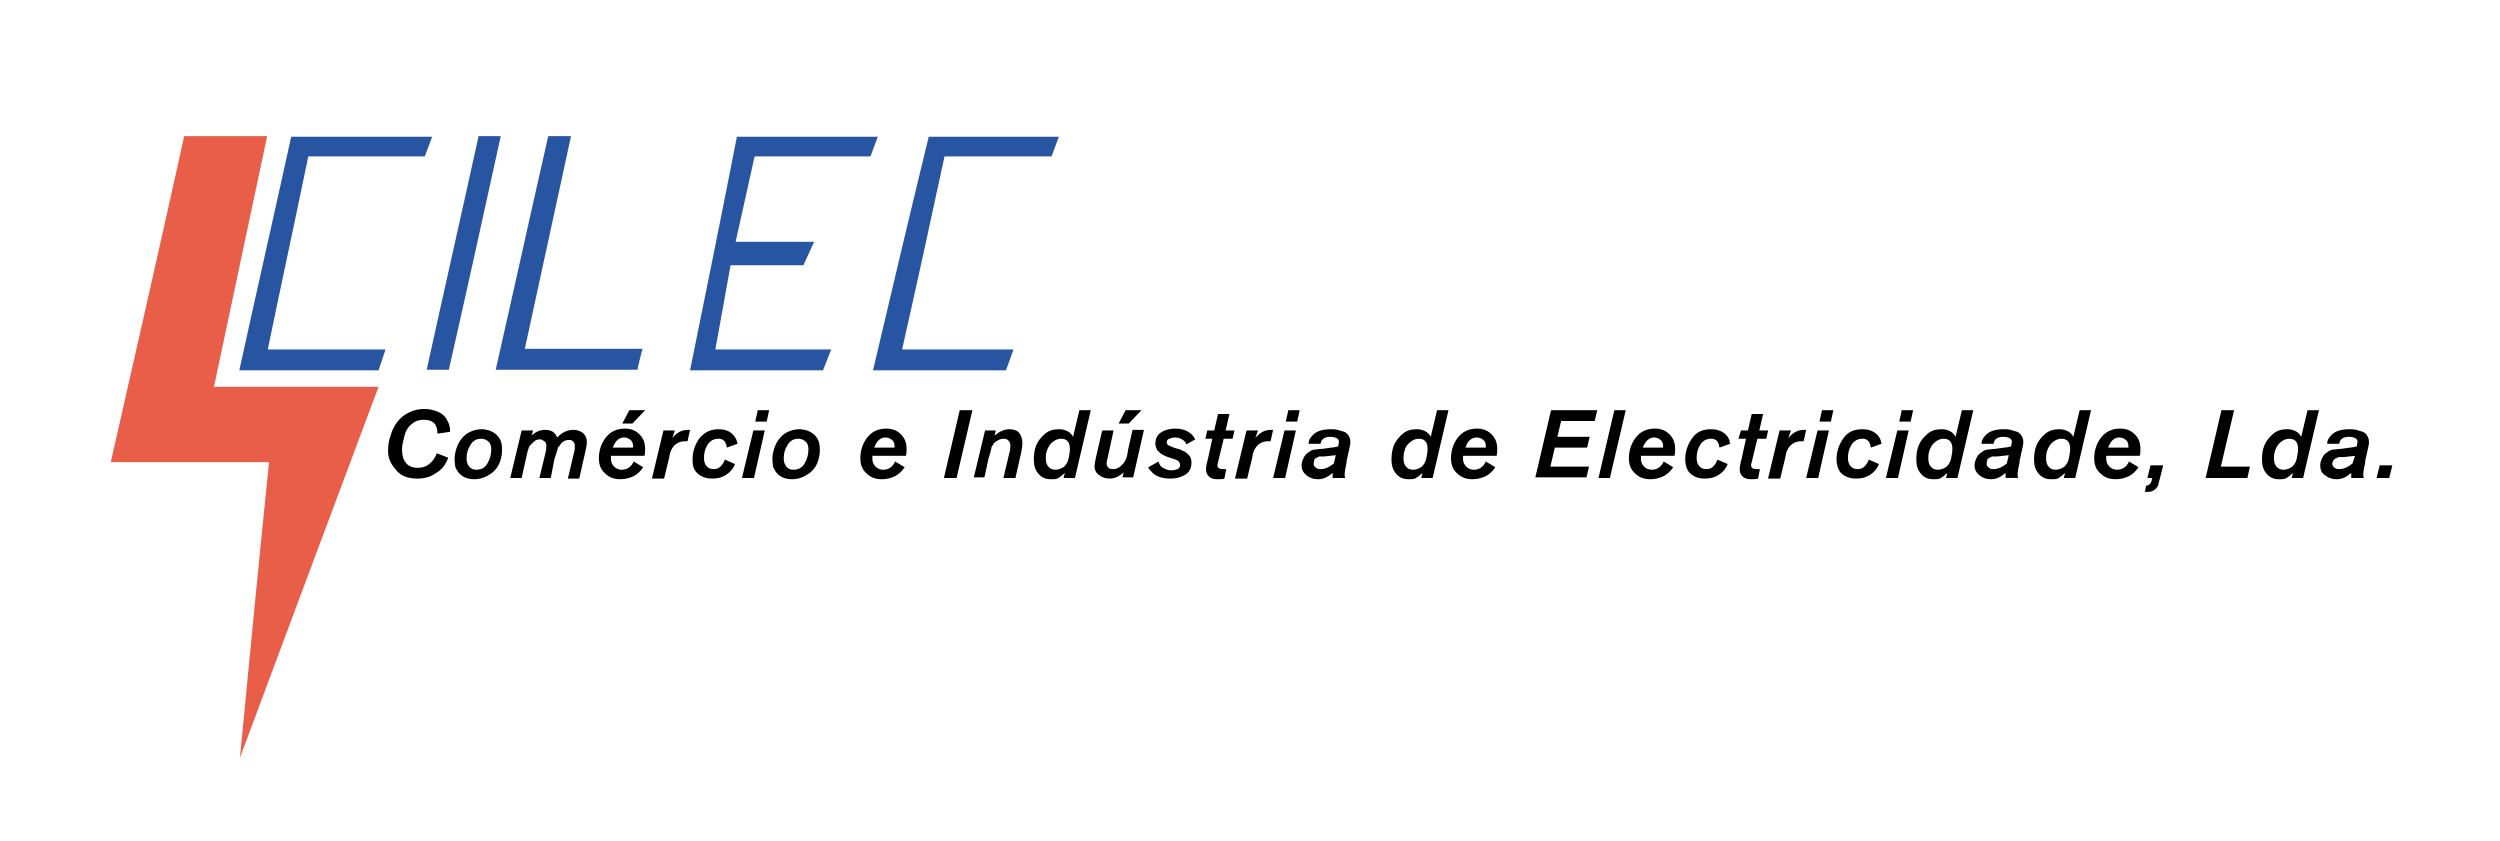 <?xml version="1.0" encoding="utf-8"?>
<!-- Generator: Adobe Illustrator 28.0.0, SVG Export Plug-In . SVG Version: 6.00 Build 0)  -->
<svg version="1.1" id="Layer_1" xmlns="http://www.w3.org/2000/svg" xmlns:xlink="http://www.w3.org/1999/xlink" x="0px" y="0px"
	 viewBox="0 0 394.9 132.9" style="enable-background:new 0 0 394.9 132.9;" xml:space="preserve">
<style type="text/css">
	.st0{fill:#2855A1;}
	.st1{fill:#E95E49;}
</style>
<g>
	<path class="st0" d="M68.3,21.5c-0.4,1.1-0.8,2.1-1.2,3.2H48.7c-2.1,10.2-4.3,20.3-6.4,30.5h18.6c-0.4,1.1-0.7,2.2-1.1,3.3h-22
		c2.7-12.3,5.5-24.6,8.2-36.9H68.3z"/>
	<path class="st0" d="M79.1,21.5c-2.7,12.3-5.4,24.6-8.2,36.9h-3.5c2.7-12.3,5.5-24.6,8.2-36.9H79.1z"/>
	<path class="st0" d="M90.2,21.5l-7.3,33.6h18.6c-0.3,1.1-0.6,2.2-0.8,3.3H78.3c2.8-12.3,5.5-24.6,8.3-36.9H90.2z"/>
	<path class="st0" d="M138.7,21.5c-0.4,1.1-0.8,2.1-1.2,3.2h-18.3c-1,4.5-2,9-3,13.5h12.4l-1.7,3.7h-11.5c-0.8,4.4-1.6,8.9-2.4,13.3
		h18.3c-0.4,1.1-0.9,2.2-1.3,3.3H109c2.5-12.3,5-24.6,7.4-36.9H138.7z"/>
	<path class="st0" d="M167.3,21.5c-0.4,1.1-0.8,2.1-1.2,3.2h-16.9c-2.2,10.2-4.4,20.3-6.7,30.5h17.6c-0.4,1.1-0.8,2.2-1.2,3.3h-21
		c2.9-12.3,5.8-24.6,8.8-36.9H167.3z"/>
	<path class="st1" d="M42.2,21.5c-2.8,13.2-5.6,26.4-8.4,39.6h26c-7.3,19.5-14.6,39-21.9,58.6c1.5-15.6,3-31.1,4.6-46.7h-25
		c3.9-17.2,7.8-34.3,11.6-51.5H42.2z"/>
</g>
<g>
	<path d="M61.3,71.3c0-0.9,0.1-1.7,0.4-2.5c0.2-0.8,0.6-1.5,1-2.1c0.5-0.6,1-1.1,1.8-1.5s1.6-0.6,2.5-0.6c0.9,0,1.6,0.2,2.3,0.5
		s1.2,0.9,1.5,1.6c0.2,0.4,0.3,0.9,0.3,1.5l-2,0.3c0-1.5-0.7-2.2-2.2-2.2c-0.7,0-1.3,0.2-1.9,0.7c-0.5,0.4-0.9,1-1.1,1.8
		s-0.4,1.5-0.4,2.2c0,0.9,0.2,1.6,0.6,2.1s1,0.8,1.9,0.8c0.7,0,1.3-0.2,1.8-0.6c0.5-0.4,0.9-0.9,1.2-1.7l1.8,0.7
		c-0.4,1.1-1,1.9-1.9,2.4c-0.8,0.6-1.8,0.9-3,0.9c-1.4,0-2.5-0.4-3.2-1.2S61.3,72.7,61.3,71.3z"/>
	<path d="M71.8,72.5c0-0.7,0.2-1.5,0.5-2.2s0.8-1.3,1.3-1.7c0.7-0.5,1.6-0.8,2.5-0.8c0.4,0,0.8,0.1,1.2,0.2c1.3,0.5,2,1.4,2,2.9
		c0,0.4,0,0.8-0.1,1.2c-0.2,1.1-0.7,2-1.5,2.6s-1.7,1-2.8,1c-1.5,0-2.5-0.7-3-2C71.9,73.3,71.8,72.9,71.8,72.5z M73.7,72.4
		c0,0.5,0.1,0.9,0.4,1.3c0.3,0.3,0.6,0.5,1.1,0.5c0.8,0,1.4-0.3,1.8-1c0.4-0.7,0.6-1.4,0.6-2.2c0-0.5-0.1-0.9-0.4-1.2
		c-0.3-0.3-0.7-0.5-1.2-0.5c-0.7,0-1.3,0.3-1.7,1C73.9,70.9,73.7,71.6,73.7,72.4z"/>
	<path d="M80.6,75.5l1.8-7.5h1.8L84,68.8c0.6-0.6,1.3-0.9,2.1-0.9c1,0,1.6,0.4,1.9,1.2c0.8-0.8,1.6-1.2,2.6-1.2h0
		c0.6,0,1.1,0.2,1.5,0.5c0.4,0.4,0.6,0.8,0.6,1.4c0,0.4-0.1,1-0.3,1.8l-0.9,4h-1.8l0.9-3.8c0.2-0.7,0.2-1.1,0.2-1.4
		c0-0.3-0.1-0.5-0.3-0.7c-0.2-0.2-0.4-0.2-0.7-0.2c-0.3,0-0.7,0.1-1,0.4c-0.1,0.1-0.2,0.1-0.2,0.2c-0.1,0.1-0.1,0.2-0.2,0.3
		c-0.1,0.1-0.1,0.2-0.2,0.2s-0.1,0.2-0.1,0.3c0,0.1-0.1,0.2-0.1,0.3c0,0.1-0.1,0.2-0.1,0.3c0,0.2-0.1,0.3-0.1,0.3s0,0.1-0.1,0.3
		c0,0.2-0.1,0.3-0.1,0.3L87,75.5h-1.8l0.9-3.7c0.2-0.7,0.2-1.1,0.2-1.4c0-0.3-0.1-0.6-0.3-0.7s-0.4-0.3-0.7-0.3
		c-0.4,0-0.7,0.1-1,0.4c-0.2,0.2-0.4,0.4-0.6,0.6s-0.2,0.5-0.3,0.7s-0.1,0.5-0.2,0.8l-0.8,3.6H80.6z"/>
	<path d="M94.6,72.4c0-1.3,0.4-2.4,1.1-3.3c0.7-0.9,1.7-1.4,3-1.4c1,0,1.7,0.3,2.3,0.9c0.6,0.6,0.9,1.3,0.9,2.3c0,0.3,0,0.7-0.1,1.1
		h-5.3c0,0.2,0,0.4,0,0.5c0,0.5,0.2,0.9,0.5,1.2c0.3,0.3,0.7,0.5,1.2,0.5c0.8,0,1.5-0.4,1.9-1.3l1.5,0.9c-0.4,0.6-0.9,1.1-1.5,1.4
		s-1.3,0.5-2.1,0.5c-1,0-1.8-0.3-2.4-0.9C94.9,74.2,94.6,73.4,94.6,72.4z M96.8,70.7h3.2v-0.2c0-0.4-0.1-0.8-0.4-1
		c-0.2-0.2-0.6-0.4-1-0.4C97.8,69.1,97.2,69.6,96.8,70.7z M98.3,66.9l1.1-2.1h2.5l-2,2.1H98.3z"/>
	<path d="M103,75.5l1.8-7.5h1.8l-0.4,1.2c0.7-0.9,1.5-1.3,2.5-1.3c0.1,0,0.2,0,0.3,0l-0.4,1.8c-0.2,0-0.3,0-0.4,0
		c-1.1,0-1.9,0.6-2.3,1.7c-0.1,0.2-0.1,0.5-0.2,0.9l-0.8,3.3H103z"/>
	<path d="M109.4,72.5c0-1.2,0.4-2.3,1.1-3.3c0.8-0.9,1.7-1.4,3-1.4c0.8,0,1.5,0.2,2,0.6s0.9,1,1,1.7l-1.7,0.6
		c-0.1-0.9-0.5-1.4-1.3-1.4c-0.7,0-1.3,0.3-1.7,0.9c-0.4,0.6-0.6,1.3-0.6,2.1c0,0.5,0.1,1,0.4,1.3c0.2,0.3,0.6,0.5,1.1,0.5
		c0.5,0,0.8-0.1,1.1-0.4c0.3-0.3,0.5-0.6,0.7-1.1l1.6,0.7c-0.3,0.8-0.8,1.3-1.4,1.7c-0.6,0.4-1.3,0.6-2.2,0.6c-1,0-1.8-0.3-2.4-0.9
		S109.4,73.5,109.4,72.5z"/>
	<path d="M117.2,75.5L119,68h1.8l-1.7,7.5H117.2z M119.3,66.6l0.4-1.8h1.8l-0.4,1.8H119.3z"/>
	<path d="M122,72.5c0-0.7,0.2-1.5,0.5-2.2s0.8-1.3,1.3-1.7c0.7-0.5,1.6-0.8,2.5-0.8c0.4,0,0.8,0.1,1.2,0.2c1.3,0.5,2,1.4,2,2.9
		c0,0.4,0,0.8-0.1,1.2c-0.2,1.1-0.7,2-1.5,2.6s-1.7,1-2.8,1c-1.5,0-2.5-0.7-3-2C122.1,73.3,122,72.9,122,72.5z M123.8,72.4
		c0,0.5,0.1,0.9,0.4,1.3c0.3,0.3,0.6,0.5,1.1,0.5c0.8,0,1.4-0.3,1.8-1c0.4-0.7,0.6-1.4,0.6-2.2c0-0.5-0.1-0.9-0.4-1.2
		s-0.7-0.5-1.2-0.5c-0.7,0-1.3,0.3-1.7,1C124,70.9,123.8,71.6,123.8,72.4z"/>
	<path d="M135.9,72.4c0-1.3,0.4-2.4,1.1-3.3s1.7-1.4,3-1.4c1,0,1.7,0.3,2.3,0.9c0.6,0.6,0.9,1.3,0.9,2.3c0,0.3,0,0.7-0.1,1.1h-5.3
		c0,0.2,0,0.4,0,0.5c0,0.5,0.2,0.9,0.5,1.2c0.3,0.3,0.7,0.5,1.2,0.5c0.8,0,1.5-0.4,1.9-1.3l1.5,0.9c-0.4,0.6-0.9,1.1-1.5,1.4
		c-0.6,0.3-1.3,0.5-2.1,0.5c-1,0-1.8-0.3-2.4-0.9C136.2,74.2,135.9,73.4,135.9,72.4z M138.1,70.7h3.2v-0.2c0-0.4-0.1-0.8-0.4-1
		c-0.2-0.2-0.6-0.4-1-0.4C139.1,69.1,138.5,69.6,138.1,70.7z"/>
	<path d="M149.1,75.5l2.5-10.7h2l-2.5,10.7H149.1z"/>
	<path d="M153.8,75.5l1.8-7.5h1.7l-0.2,0.8c0.7-0.6,1.5-1,2.4-1c0.6,0,1.2,0.2,1.5,0.6s0.5,0.9,0.5,1.6c0,0.4-0.1,0.9-0.2,1.5
		l-0.9,4h-1.9l0.9-3.8c0.2-0.7,0.2-1.1,0.2-1.3c0-0.3-0.1-0.6-0.3-0.8c-0.2-0.2-0.4-0.3-0.7-0.3c-0.4,0-0.8,0.1-1.2,0.4
		c-0.1,0.1-0.2,0.1-0.3,0.2c-0.1,0.1-0.2,0.2-0.2,0.3c-0.1,0.1-0.1,0.2-0.2,0.3c-0.1,0.1-0.1,0.2-0.1,0.3s-0.1,0.2-0.1,0.4
		c0,0.2-0.1,0.3-0.1,0.3c0,0.1,0,0.2-0.1,0.4c0,0.2-0.1,0.3-0.1,0.3l-0.7,3.2H153.8z"/>
	<path d="M163.3,72.6c0-0.8,0.1-1.6,0.4-2.3c0.3-0.7,0.8-1.3,1.4-1.8c0.6-0.5,1.3-0.7,2.2-0.7c0.5,0,0.9,0.1,1.3,0.3
		s0.7,0.5,0.9,0.9l1-4.2h1.8l-2.5,10.7H168l0.2-0.8c-0.3,0.3-0.7,0.6-1,0.8c-0.3,0.2-0.7,0.2-1.2,0.2c-0.9,0-1.5-0.3-2-0.9
		S163.3,73.5,163.3,72.6z M165.4,71.1c-0.2,0.5-0.2,1-0.2,1.4s0.1,0.9,0.4,1.2c0.2,0.3,0.6,0.5,1.1,0.5c0.5,0,1-0.2,1.4-0.5
		c0.4-0.4,0.6-0.8,0.7-1.3c0.1-0.5,0.2-1,0.2-1.5c0-1.1-0.5-1.6-1.4-1.6c-0.5,0-0.9,0.2-1.3,0.5C165.8,70.2,165.6,70.6,165.4,71.1z"
		/>
	<path d="M172.9,73.7c0-0.4,0.1-1,0.3-1.8l0.9-3.9h1.8l-0.8,3.7c-0.2,0.8-0.3,1.3-0.3,1.5c0,0.3,0.1,0.5,0.3,0.7
		c0.2,0.2,0.5,0.2,0.8,0.2c0.3,0,0.6-0.1,0.9-0.3s0.5-0.4,0.8-0.8c0.2-0.3,0.3-0.6,0.4-0.9c0.1-0.3,0.1-0.6,0.2-1.1l0.7-3.1h1.8
		l-1.7,7.5h-1.7l0.2-0.8c-0.6,0.6-1.4,1-2.2,1c-0.7,0-1.2-0.2-1.6-0.5C173.2,74.8,172.9,74.3,172.9,73.7z M176.7,66.9l1.1-2.1h2.5
		l-2,2.1H176.7z"/>
	<path d="M181.4,73.8l1.6-0.9c0.1,0.4,0.3,0.8,0.7,1c0.4,0.2,0.8,0.4,1.3,0.4c0.4,0,0.7-0.1,1-0.2s0.4-0.4,0.4-0.7
		c0-0.2-0.1-0.4-0.3-0.6c-0.1-0.1-0.6-0.3-1.6-0.6c-0.3-0.1-0.5-0.2-0.7-0.3c-0.2-0.1-0.4-0.2-0.6-0.4c-0.2-0.2-0.4-0.3-0.5-0.6
		s-0.2-0.5-0.2-0.8c0-0.8,0.3-1.4,0.9-1.8c0.6-0.4,1.4-0.6,2.2-0.6c0.7,0,1.3,0.1,1.9,0.4c0.6,0.3,1,0.7,1.3,1.3l-1.4,0.8
		c-0.1-0.3-0.3-0.6-0.7-0.8c-0.3-0.2-0.7-0.3-1.1-0.3c-0.3,0-0.6,0.1-0.9,0.2c-0.3,0.1-0.4,0.3-0.4,0.6c0,0.2,0.1,0.4,0.4,0.5
		s0.6,0.3,1,0.4c0.4,0.1,0.8,0.2,1.1,0.4c0.4,0.1,0.7,0.4,1,0.7c0.3,0.3,0.4,0.7,0.4,1.2c0,0.8-0.3,1.5-1,1.9s-1.4,0.6-2.3,0.6
		c-1.4,0-2.5-0.4-3.1-1.2C181.6,74.2,181.4,74,181.4,73.8z"/>
	<path d="M190.4,69.3l0.3-1.3h1.1l0.6-2.6h1.8l-0.6,2.6h1.4l-0.3,1.3h-1.4l-0.8,3.3c-0.1,0.5-0.2,0.7-0.2,0.9c0,0.4,0.3,0.6,0.9,0.6
		c0.1,0,0.3,0,0.5,0l-0.3,1.5c-0.3,0.1-0.7,0.1-1.1,0.1c-0.5,0-1-0.1-1.3-0.4c-0.3-0.3-0.5-0.6-0.5-1.2c0-0.3,0.1-0.9,0.3-1.6
		l0.7-3.2H190.4z"/>
	<path d="M195.1,75.5l1.8-7.5h1.8l-0.4,1.2c0.7-0.9,1.5-1.3,2.5-1.3c0.1,0,0.2,0,0.3,0l-0.4,1.8c-0.2,0-0.3,0-0.4,0
		c-1.1,0-1.9,0.6-2.3,1.7c-0.1,0.2-0.1,0.5-0.2,0.9l-0.8,3.3H195.1z"/>
	<path d="M201.1,75.5l1.8-7.5h1.8l-1.7,7.5H201.1z M203.1,66.6l0.4-1.8h1.8l-0.4,1.8H203.1z"/>
	<path d="M205.6,73.5c0-0.5,0.2-1,0.5-1.5c0.2-0.3,0.5-0.5,0.8-0.7c0.3-0.2,0.6-0.3,0.9-0.3s0.6-0.1,1.1-0.1l1.4-0.2
		c0.3,0,0.7-0.1,1.1-0.2c0-0.3,0.1-0.6,0.1-0.7c0-0.5-0.5-0.8-1.4-0.8c-0.9,0-1.4,0.4-1.5,1.1h-1.9c0-0.5,0.2-0.9,0.6-1.3
		c0.6-0.7,1.6-1,2.9-1c0.4,0,0.7,0,1.1,0.1c0.3,0.1,0.7,0.2,1,0.3s0.6,0.4,0.7,0.6c0.2,0.3,0.3,0.6,0.3,1c0,0.2,0,0.4-0.1,0.8
		c-0.1,0.3-0.1,0.6-0.2,0.9c-0.1,0.3-0.1,0.6-0.2,0.9s-0.1,0.6-0.1,0.7c-0.2,0.9-0.3,1.5-0.3,1.7c0,0.3,0,0.5,0.1,0.7h-2
		c0-0.2,0-0.3,0-0.4c0-0.1,0-0.2,0-0.4c-0.7,0.6-1.4,1-2.3,1c0,0,0,0,0,0c-0.7,0-1.3-0.2-1.8-0.6C205.9,74.7,205.6,74.2,205.6,73.5z
		 M207.5,73.2c0,0.3,0.1,0.5,0.4,0.7c0.2,0.2,0.5,0.2,0.8,0.2c0.3,0,0.7-0.1,1.1-0.3c0.4-0.2,0.7-0.4,0.9-0.6l0.3-1.3l-1.8,0.2
		c0,0-0.1,0-0.2,0c-0.1,0-0.2,0-0.3,0c-0.1,0-0.1,0-0.2,0c-0.1,0-0.2,0-0.3,0.1c-0.1,0-0.1,0.1-0.2,0.1c-0.1,0-0.2,0.1-0.2,0.1
		c-0.1,0.1-0.1,0.1-0.2,0.2C207.6,72.9,207.5,73.1,207.5,73.2z"/>
	<path d="M219.8,72.6c0-0.8,0.1-1.6,0.4-2.3c0.3-0.7,0.8-1.3,1.4-1.8c0.6-0.5,1.3-0.7,2.2-0.7c0.5,0,0.9,0.1,1.3,0.3
		s0.7,0.5,0.9,0.9l1-4.2h1.8l-2.5,10.7h-1.8l0.2-0.8c-0.3,0.3-0.7,0.6-1,0.8c-0.3,0.2-0.7,0.2-1.2,0.2c-0.9,0-1.5-0.3-2-0.9
		S219.8,73.5,219.8,72.6z M221.9,71.1c-0.2,0.5-0.2,1-0.2,1.4s0.1,0.9,0.4,1.2c0.2,0.3,0.6,0.5,1.1,0.5c0.5,0,1-0.2,1.4-0.5
		c0.4-0.4,0.6-0.8,0.7-1.3c0.1-0.5,0.2-1,0.2-1.5c0-1.1-0.5-1.6-1.4-1.6c-0.5,0-0.9,0.2-1.3,0.5C222.3,70.2,222,70.6,221.9,71.1z"/>
	<path d="M229.2,72.4c0-1.3,0.4-2.4,1.1-3.3s1.7-1.4,3-1.4c1,0,1.7,0.3,2.3,0.9c0.6,0.6,0.9,1.3,0.9,2.3c0,0.3,0,0.7-0.1,1.1h-5.3
		c0,0.2,0,0.4,0,0.5c0,0.5,0.2,0.9,0.5,1.2c0.3,0.3,0.7,0.5,1.2,0.5c0.8,0,1.5-0.4,1.9-1.3l1.5,0.9c-0.4,0.6-0.9,1.1-1.5,1.4
		c-0.6,0.3-1.3,0.5-2.1,0.5c-1,0-1.8-0.3-2.4-0.9C229.5,74.2,229.2,73.4,229.2,72.4z M231.5,70.7h3.2v-0.2c0-0.4-0.1-0.8-0.4-1
		c-0.2-0.2-0.6-0.4-1-0.4C232.5,69.1,231.8,69.6,231.5,70.7z"/>
	<path d="M242.5,75.5l2.5-10.7h7.3l-0.4,1.7h-5.3l-0.6,2.5h5.1l-0.4,1.7h-5.1l-0.7,3h6.1l-0.4,1.7H242.5z"/>
	<path d="M252.5,75.5l2.5-10.7h1.8l-2.5,10.7H252.5z"/>
	<path d="M257.3,72.4c0-1.3,0.4-2.4,1.1-3.3s1.7-1.4,3-1.4c1,0,1.7,0.3,2.3,0.9c0.6,0.6,0.9,1.3,0.9,2.3c0,0.3,0,0.7-0.1,1.1h-5.3
		c0,0.2,0,0.4,0,0.5c0,0.5,0.2,0.9,0.5,1.2c0.3,0.3,0.7,0.5,1.2,0.5c0.8,0,1.5-0.4,1.9-1.3l1.5,0.9c-0.4,0.6-0.9,1.1-1.5,1.4
		c-0.6,0.3-1.3,0.5-2.1,0.5c-1,0-1.8-0.3-2.4-0.9C257.6,74.2,257.3,73.4,257.3,72.4z M259.5,70.7h3.2v-0.2c0-0.4-0.1-0.8-0.4-1
		c-0.2-0.2-0.6-0.4-1-0.4C260.6,69.1,259.9,69.6,259.5,70.7z"/>
	<path d="M266.2,72.5c0-1.2,0.4-2.3,1.1-3.3s1.7-1.4,3-1.4c0.8,0,1.5,0.2,2,0.6c0.6,0.4,0.9,1,1,1.7l-1.7,0.6
		c-0.1-0.9-0.5-1.4-1.3-1.4c-0.7,0-1.3,0.3-1.7,0.9c-0.4,0.6-0.6,1.3-0.6,2.1c0,0.5,0.1,1,0.4,1.3c0.2,0.3,0.6,0.5,1.1,0.5
		c0.5,0,0.8-0.1,1.1-0.4c0.3-0.3,0.5-0.6,0.7-1.1l1.6,0.7c-0.3,0.8-0.8,1.3-1.4,1.7c-0.6,0.4-1.3,0.6-2.2,0.6c-1,0-1.8-0.3-2.4-0.9
		C266.5,74.3,266.2,73.5,266.2,72.5z"/>
	<path d="M274.6,69.3L275,68h1.1l0.6-2.6h1.8l-0.6,2.6h1.4l-0.3,1.3h-1.4l-0.8,3.3c-0.1,0.5-0.2,0.7-0.2,0.9c0,0.4,0.3,0.6,0.9,0.6
		c0.1,0,0.3,0,0.5,0l-0.3,1.5c-0.3,0.1-0.7,0.1-1.1,0.1c-0.5,0-1-0.1-1.3-0.4c-0.3-0.3-0.5-0.6-0.5-1.2c0-0.3,0.1-0.9,0.3-1.6
		l0.7-3.2H274.6z"/>
	<path d="M279.3,75.5l1.8-7.5h1.8l-0.4,1.2c0.7-0.9,1.5-1.3,2.5-1.3c0.1,0,0.2,0,0.3,0l-0.4,1.8c-0.2,0-0.3,0-0.4,0
		c-1.1,0-1.9,0.6-2.3,1.7c-0.1,0.2-0.1,0.5-0.2,0.9l-0.8,3.3H279.3z"/>
	<path d="M285.3,75.5l1.8-7.5h1.8l-1.7,7.5H285.3z M287.4,66.6l0.4-1.8h1.8l-0.4,1.8H287.4z"/>
	<path d="M290.1,72.5c0-1.2,0.4-2.3,1.1-3.3s1.7-1.4,3-1.4c0.8,0,1.5,0.2,2,0.6c0.6,0.4,0.9,1,1,1.7l-1.7,0.6
		c-0.1-0.9-0.5-1.4-1.3-1.4c-0.7,0-1.3,0.3-1.7,0.9c-0.4,0.6-0.6,1.3-0.6,2.1c0,0.5,0.1,1,0.4,1.3c0.2,0.3,0.6,0.5,1.1,0.5
		c0.5,0,0.8-0.1,1.1-0.4c0.3-0.3,0.5-0.6,0.7-1.1l1.6,0.7c-0.3,0.8-0.8,1.3-1.4,1.7c-0.6,0.4-1.3,0.6-2.2,0.6c-1,0-1.8-0.3-2.4-0.9
		C290.4,74.3,290.1,73.5,290.1,72.5z"/>
	<path d="M297.9,75.5l1.8-7.5h1.8l-1.7,7.5H297.9z M300,66.6l0.4-1.8h1.8l-0.4,1.8H300z"/>
	<path d="M302.7,72.6c0-0.8,0.1-1.6,0.4-2.3c0.3-0.7,0.8-1.3,1.4-1.8c0.6-0.5,1.3-0.7,2.2-0.7c0.5,0,0.9,0.1,1.3,0.3
		s0.7,0.5,0.9,0.9l1-4.2h1.8l-2.5,10.7h-1.8l0.2-0.8c-0.3,0.3-0.7,0.6-1,0.8c-0.3,0.2-0.7,0.2-1.2,0.2c-0.9,0-1.5-0.3-2-0.9
		S302.7,73.5,302.7,72.6z M304.8,71.1c-0.2,0.5-0.2,1-0.2,1.4s0.1,0.9,0.4,1.2c0.2,0.3,0.6,0.5,1.1,0.5c0.5,0,1-0.2,1.4-0.5
		c0.4-0.4,0.6-0.8,0.7-1.3c0.1-0.5,0.2-1,0.2-1.5c0-1.1-0.5-1.6-1.4-1.6c-0.5,0-0.9,0.2-1.3,0.5C305.2,70.2,305,70.6,304.8,71.1z"/>
	<path d="M311.9,73.5c0-0.5,0.2-1,0.5-1.5c0.2-0.3,0.5-0.5,0.8-0.7c0.3-0.2,0.6-0.3,0.9-0.3s0.6-0.1,1.1-0.1l1.4-0.2
		c0.3,0,0.7-0.1,1.1-0.2c0-0.3,0.1-0.6,0.1-0.7c0-0.5-0.5-0.8-1.4-0.8c-0.9,0-1.4,0.4-1.5,1.1H313c0-0.5,0.2-0.9,0.6-1.3
		c0.6-0.7,1.6-1,2.9-1c0.4,0,0.7,0,1.1,0.1c0.3,0.1,0.7,0.2,1,0.3s0.6,0.4,0.7,0.6c0.2,0.3,0.3,0.6,0.3,1c0,0.2,0,0.4-0.1,0.8
		c-0.1,0.3-0.1,0.6-0.2,0.9c-0.1,0.3-0.1,0.6-0.2,0.9S319,73,319,73.1c-0.2,0.9-0.3,1.5-0.3,1.7c0,0.3,0,0.5,0.1,0.7h-2
		c0-0.2,0-0.3,0-0.4c0-0.1,0-0.2,0-0.4c-0.7,0.6-1.4,1-2.3,1c0,0,0,0,0,0c-0.7,0-1.3-0.2-1.8-0.6C312.2,74.7,311.9,74.2,311.9,73.5z
		 M313.8,73.2c0,0.3,0.1,0.5,0.4,0.7c0.2,0.2,0.5,0.2,0.8,0.2c0.3,0,0.7-0.1,1.1-0.3c0.4-0.2,0.7-0.4,0.9-0.6l0.3-1.3l-1.8,0.2
		c0,0-0.1,0-0.2,0c-0.1,0-0.2,0-0.3,0c-0.1,0-0.1,0-0.2,0c-0.1,0-0.2,0-0.3,0.1c-0.1,0-0.1,0.1-0.2,0.1c-0.1,0-0.2,0.1-0.2,0.1
		c-0.1,0.1-0.1,0.1-0.2,0.2C313.9,72.9,313.8,73.1,313.8,73.2z"/>
	<path d="M321.3,72.6c0-0.8,0.1-1.6,0.4-2.3c0.3-0.7,0.8-1.3,1.4-1.8c0.6-0.5,1.3-0.7,2.2-0.7c0.5,0,0.9,0.1,1.3,0.3
		s0.7,0.5,0.9,0.9l1-4.2h1.8l-2.5,10.7H326l0.2-0.8c-0.3,0.3-0.7,0.6-1,0.8c-0.3,0.2-0.7,0.2-1.2,0.2c-0.9,0-1.5-0.3-2-0.9
		S321.3,73.5,321.3,72.6z M323.4,71.1c-0.2,0.5-0.2,1-0.2,1.4s0.1,0.9,0.4,1.2c0.2,0.3,0.6,0.5,1.1,0.5c0.5,0,1-0.2,1.4-0.5
		c0.4-0.4,0.6-0.8,0.7-1.3c0.1-0.5,0.2-1,0.2-1.5c0-1.1-0.5-1.6-1.4-1.6c-0.5,0-0.9,0.2-1.3,0.5C323.8,70.2,323.6,70.6,323.4,71.1z"
		/>
	<path d="M330.8,72.4c0-1.3,0.4-2.4,1.1-3.3s1.7-1.4,3-1.4c1,0,1.7,0.3,2.3,0.9c0.6,0.6,0.9,1.3,0.9,2.3c0,0.3,0,0.7-0.1,1.1h-5.3
		c0,0.2,0,0.4,0,0.5c0,0.5,0.2,0.9,0.5,1.2c0.3,0.3,0.7,0.5,1.2,0.5c0.8,0,1.5-0.4,1.9-1.3l1.5,0.9c-0.4,0.6-0.9,1.1-1.5,1.4
		c-0.6,0.3-1.3,0.5-2.1,0.5c-1,0-1.8-0.3-2.4-0.9C331.1,74.2,330.8,73.4,330.8,72.4z M333,70.7h3.2v-0.2c0-0.4-0.1-0.8-0.4-1
		c-0.2-0.2-0.6-0.4-1-0.4C334,69.1,333.4,69.6,333,70.7z"/>
	<path d="M338.8,77.7l0.2-1c0.1,0,0.3,0,0.4-0.1c0.1-0.1,0.2-0.1,0.2-0.2c0.1,0,0.1-0.1,0.2-0.3s0.1-0.2,0.1-0.3s0-0.2,0.1-0.3h-0.8
		l0.5-2h2l-0.5,2c-0.2,0.7-0.3,1.1-0.3,1.2c-0.4,0.7-0.9,1-1.7,1C339,77.7,338.8,77.7,338.8,77.7z"/>
	<path d="M348.4,75.5l2.5-10.7h2l-2.1,8.9h4.6l-0.4,1.8H348.4z"/>
	<path d="M357.3,72.6c0-0.8,0.1-1.6,0.4-2.3c0.3-0.7,0.8-1.3,1.4-1.8c0.6-0.5,1.3-0.7,2.2-0.7c0.5,0,0.9,0.1,1.3,0.3
		s0.7,0.5,0.9,0.9l1-4.2h1.8l-2.5,10.7H362l0.2-0.8c-0.3,0.3-0.7,0.6-1,0.8c-0.3,0.2-0.7,0.2-1.2,0.2c-0.9,0-1.5-0.3-2-0.9
		S357.3,73.5,357.3,72.6z M359.4,71.1c-0.2,0.5-0.2,1-0.2,1.4s0.1,0.9,0.4,1.2c0.2,0.3,0.6,0.5,1.1,0.5c0.5,0,1-0.2,1.4-0.5
		c0.4-0.4,0.6-0.8,0.7-1.3c0.1-0.5,0.2-1,0.2-1.5c0-1.1-0.5-1.6-1.4-1.6c-0.5,0-0.9,0.2-1.3,0.5C359.8,70.2,359.6,70.6,359.4,71.1z"
		/>
	<path d="M366.5,73.5c0-0.5,0.2-1,0.5-1.5c0.2-0.3,0.5-0.5,0.8-0.7c0.3-0.2,0.6-0.3,0.9-0.3s0.6-0.1,1.1-0.1l1.4-0.2
		c0.3,0,0.7-0.1,1.1-0.2c0-0.3,0.1-0.6,0.1-0.7c0-0.5-0.5-0.8-1.4-0.8c-0.9,0-1.4,0.4-1.5,1.1h-1.9c0-0.5,0.2-0.9,0.6-1.3
		c0.6-0.7,1.6-1,2.9-1c0.4,0,0.7,0,1.1,0.1c0.3,0.1,0.7,0.2,1,0.3s0.6,0.4,0.7,0.6c0.2,0.3,0.3,0.6,0.3,1c0,0.2,0,0.4-0.1,0.8
		c-0.1,0.3-0.1,0.6-0.2,0.9c-0.1,0.3-0.1,0.6-0.2,0.9s-0.1,0.6-0.1,0.7c-0.2,0.9-0.3,1.5-0.3,1.7c0,0.3,0,0.5,0.1,0.7h-2
		c0-0.2,0-0.3,0-0.4c0-0.1,0-0.2,0-0.4c-0.7,0.6-1.4,1-2.3,1c0,0,0,0,0,0c-0.7,0-1.3-0.2-1.8-0.6C366.7,74.7,366.5,74.2,366.5,73.5z
		 M368.4,73.2c0,0.3,0.1,0.5,0.4,0.7c0.2,0.2,0.5,0.2,0.8,0.2c0.3,0,0.7-0.1,1.1-0.3c0.4-0.2,0.7-0.4,0.9-0.6L372,72l-1.8,0.2
		c0,0-0.1,0-0.2,0c-0.1,0-0.2,0-0.3,0c-0.1,0-0.1,0-0.2,0c-0.1,0-0.2,0-0.3,0.1c-0.1,0-0.1,0.1-0.2,0.1c-0.1,0-0.2,0.1-0.2,0.1
		c-0.1,0.1-0.1,0.1-0.2,0.2C368.5,72.9,368.4,73.1,368.4,73.2z"/>
	<path d="M375.4,75.5l0.5-2h2l-0.5,2H375.4z"/>
</g>
</svg>
